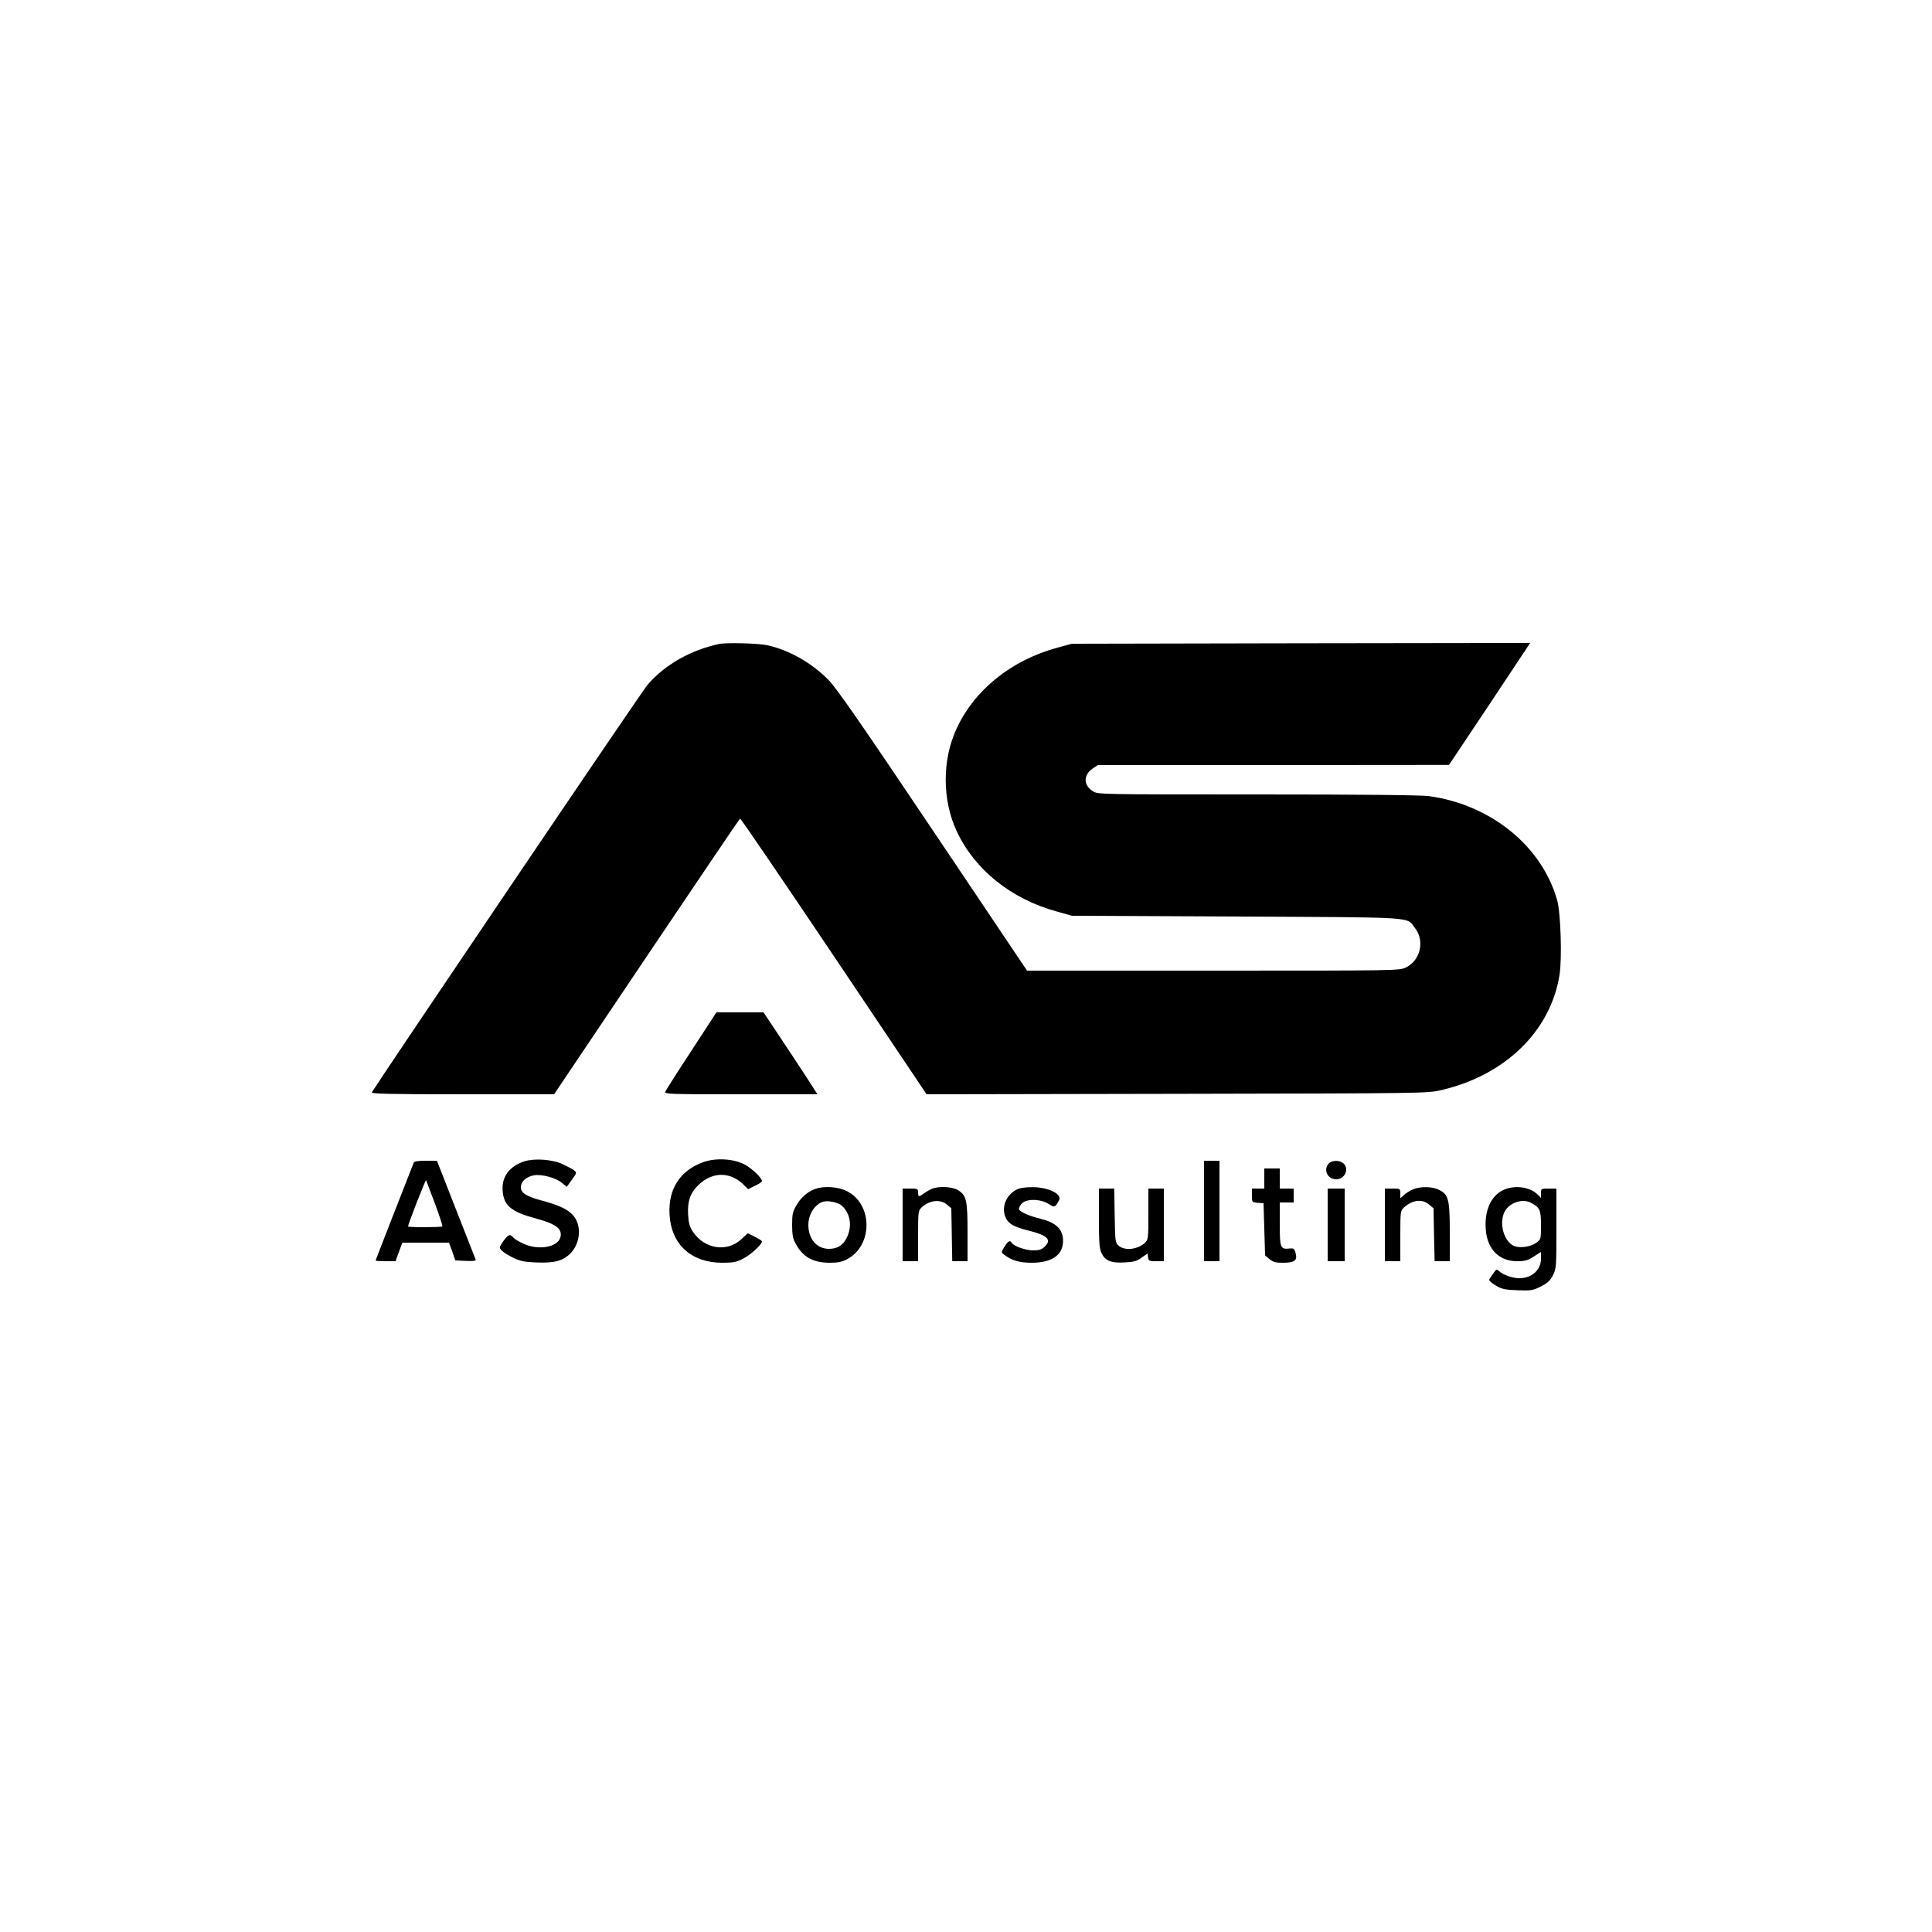 <?xml version="1.0" encoding="UTF-8" standalone="no"?> <svg xmlns="http://www.w3.org/2000/svg" version="1.0" width="1250pt" height="1250pt" viewBox="0 0 1250 1250" preserveAspectRatio="xMidYMid meet"><g transform="translate(0,1250) scale(0.1,-0.1)" fill="#000000" stroke="none"><path d="M4655 8334 c-185 -39 -353 -134 -465 -264 -35 -39 -1718 -2530 -1784 -2637 -6 -10 114 -13 586 -13 l593 0 598 890 c329 489 601 891 605 894 4 2 277 -399 607 -890 l600 -894 1620 3 c1602 3 1621 3 1710 24 413 96 707 381 765 745 17 105 8 401 -15 483 -98 350 -429 619 -829 674 -51 7 -430 11 -1109 11 -1014 0 -1033 0 -1065 20 -63 38 -64 106 -2 148 l33 22 1136 0 1136 1 263 394 262 395 -1482 -2 -1483 -3 -99 -27 c-294 -81 -530 -271 -646 -520 -95 -202 -95 -464 0 -666 116 -249 353 -439 646 -519 l99 -28 1065 -5 c1189 -6 1098 0 1156 -76 63 -82 34 -208 -59 -253 -43 -21 -45 -21 -1248 -21 l-1204 0 -610 908 c-463 690 -625 923 -675 973 -110 112 -258 195 -399 225 -60 12 -258 17 -306 8z"></path><path d="M4473 5701 c-90 -136 -165 -256 -169 -265 -6 -15 34 -16 490 -16 l495 0 -76 118 c-42 64 -120 183 -175 265 l-98 147 -153 0 -152 0 -162 -249z"></path><path d="M3392 4986 c-97 -32 -147 -100 -140 -191 8 -97 56 -136 220 -180 126 -34 167 -66 154 -119 -16 -66 -143 -88 -241 -42 -27 12 -56 30 -64 39 -20 25 -33 21 -65 -24 -27 -39 -27 -41 -10 -60 9 -10 42 -31 73 -46 45 -22 72 -28 148 -31 118 -5 174 9 223 58 68 68 75 188 14 251 -34 36 -88 61 -190 89 -107 28 -144 51 -144 88 0 38 35 69 86 78 52 8 142 -17 182 -51 l29 -24 33 46 c32 44 33 46 14 61 -10 8 -44 26 -74 40 -66 31 -182 39 -248 18z"></path><path d="M4553 4982 c-153 -54 -231 -175 -221 -341 11 -193 141 -311 341 -311 69 0 92 4 134 26 47 23 123 92 123 112 0 4 -21 18 -46 30 l-46 23 -43 -40 c-93 -85 -238 -62 -312 50 -22 33 -28 57 -31 111 -5 89 15 143 72 196 88 81 199 81 284 0 l32 -32 45 22 c25 12 45 25 45 30 0 20 -63 81 -111 107 -70 38 -186 45 -266 17z"></path><path d="M2677 4978 c-49 -124 -247 -631 -247 -634 0 -2 29 -4 64 -4 l65 0 22 60 22 60 151 0 151 0 21 -57 20 -58 68 -3 c53 -2 67 0 63 10 -3 7 -60 154 -128 326 l-122 312 -73 0 c-48 0 -74 -4 -77 -12z m137 -265 c29 -78 51 -145 48 -148 -7 -6 -222 -7 -222 0 0 14 114 307 117 299 2 -5 27 -73 57 -151z"></path><path d="M7790 4665 l0 -325 50 0 50 0 0 325 0 325 -50 0 -50 0 0 -325z"></path><path d="M8597 4972 c-37 -40 -8 -102 48 -102 56 0 87 67 47 103 -25 22 -75 21 -95 -1z"></path><path d="M8180 4875 l0 -65 -40 0 -40 0 0 -44 c0 -44 0 -45 38 -48 l37 -3 5 -168 5 -169 28 -24 c23 -19 39 -24 86 -24 75 0 96 14 84 60 -8 32 -12 35 -42 32 -57 -6 -61 5 -61 159 l0 139 45 0 45 0 0 45 0 45 -45 0 -45 0 0 65 0 65 -50 0 -50 0 0 -65z"></path><path d="M5275 4808 c-48 -17 -93 -55 -122 -106 -24 -41 -28 -57 -28 -127 0 -62 5 -89 22 -120 46 -87 113 -125 221 -125 53 0 79 5 113 23 168 89 167 357 -3 441 -56 28 -145 34 -203 14z m172 -109 c55 -51 68 -132 32 -206 -24 -50 -61 -73 -116 -73 -78 0 -133 63 -133 155 0 65 38 128 90 148 31 13 101 -1 127 -24z"></path><path d="M6031 4809 c-13 -5 -36 -18 -51 -29 -36 -26 -40 -25 -40 5 0 23 -3 25 -50 25 l-50 0 0 -235 0 -235 50 0 50 0 0 163 c0 157 1 164 23 185 50 47 121 55 164 18 l28 -24 3 -171 3 -171 50 0 49 0 0 185 c0 209 -7 241 -62 275 -36 22 -123 27 -167 9z"></path><path d="M6590 4809 c-69 -28 -108 -100 -90 -168 14 -53 50 -77 152 -102 128 -32 155 -60 105 -107 -18 -17 -36 -22 -73 -22 -48 0 -125 27 -138 49 -12 19 -23 12 -47 -25 -22 -36 -22 -37 -3 -51 48 -38 99 -53 179 -53 140 0 212 57 202 160 -7 63 -51 101 -143 124 -76 19 -136 45 -141 62 -2 6 5 22 16 35 27 34 120 34 175 0 40 -25 40 -26 68 23 23 41 -73 87 -178 85 -33 0 -70 -5 -84 -10z"></path><path d="M9140 4804 c-19 -8 -45 -25 -57 -36 l-23 -21 0 31 c0 32 -1 32 -50 32 l-50 0 0 -235 0 -235 50 0 50 0 0 163 c0 157 1 164 23 184 55 50 119 58 164 19 l28 -24 3 -171 4 -171 49 0 49 0 0 188 c0 213 -8 243 -70 274 -43 22 -123 23 -170 2z"></path><path d="M9723 4799 c-78 -38 -120 -135 -110 -255 10 -127 86 -204 203 -204 50 0 68 5 107 30 l47 30 0 -44 c0 -73 -59 -126 -140 -126 -43 0 -104 21 -131 46 -15 14 -19 13 -36 -13 -11 -15 -23 -33 -27 -40 -4 -7 11 -22 41 -40 41 -24 60 -28 143 -31 88 -3 99 -1 150 25 43 22 60 38 78 73 21 42 22 55 22 302 l0 258 -50 0 c-49 0 -50 -1 -50 -30 l0 -30 -21 21 c-51 51 -153 64 -226 28z m180 -80 c60 -31 67 -46 67 -145 0 -92 0 -93 -31 -115 -42 -30 -120 -37 -154 -15 -61 40 -85 148 -50 217 30 57 113 86 168 58z"></path><path d="M7110 4619 c0 -156 3 -197 16 -225 24 -51 62 -67 149 -62 60 3 80 8 111 31 l39 27 3 -25 c3 -23 7 -25 53 -25 l49 0 0 235 0 235 -50 0 -50 0 0 -165 c0 -157 -1 -165 -22 -186 -47 -43 -128 -53 -169 -20 -23 19 -24 24 -27 195 l-3 176 -50 0 -49 0 0 -191z"></path><path d="M8590 4575 l0 -235 55 0 55 0 0 235 0 235 -55 0 -55 0 0 -235z"></path></g></svg> 